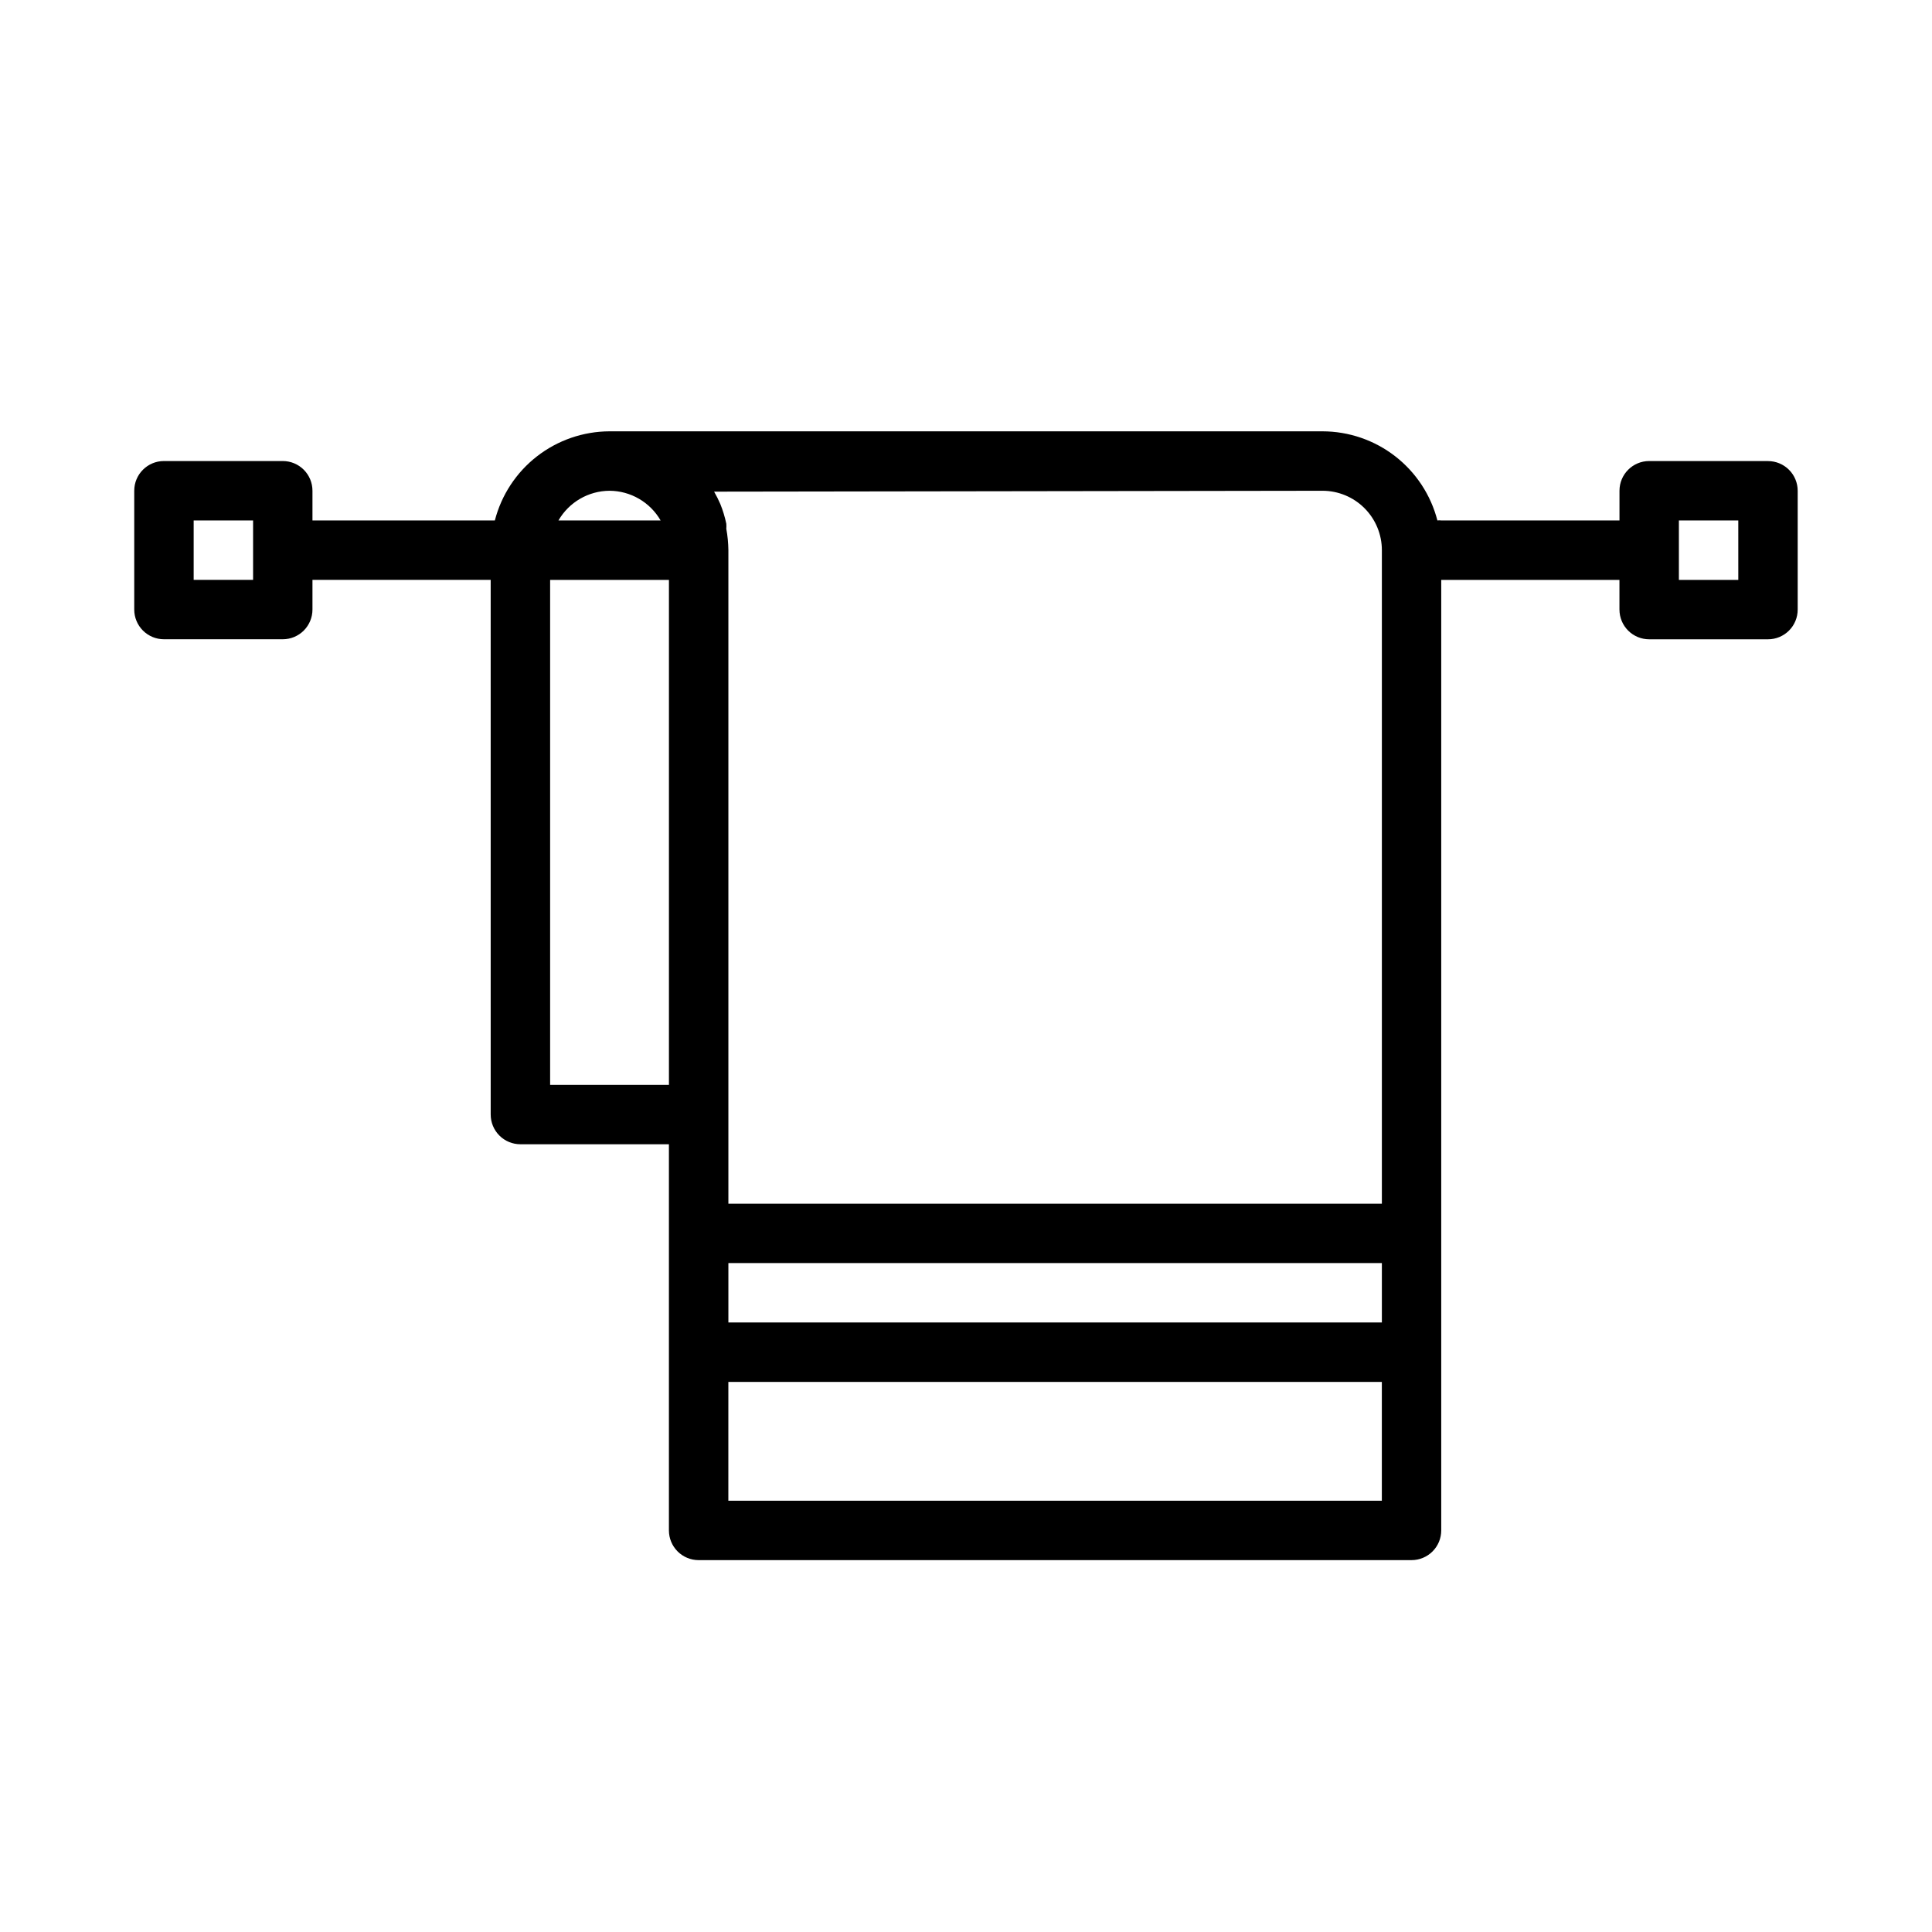 <?xml version="1.0" encoding="UTF-8"?>
<!-- Uploaded to: ICON Repo, www.iconrepo.com, Generator: ICON Repo Mixer Tools -->
<svg fill="#000000" width="800px" height="800px" version="1.1" viewBox="144 144 512 512" xmlns="http://www.w3.org/2000/svg">
 <path d="m612.54 266.18h-31.488c-4.348 0-7.871 3.523-7.871 7.871v7.871h-47.234c-0.34-0.043-0.684-0.043-1.023 0-1.742-6.754-5.68-12.738-11.195-17.016-5.512-4.273-12.289-6.594-19.27-6.602h-188.93c-6.965 0.023-13.723 2.356-19.223 6.629-5.496 4.269-9.422 10.246-11.164 16.988h-48.336v-7.871c0-2.09-0.828-4.09-2.305-5.566-1.477-1.477-3.477-2.305-5.566-2.305h-31.488c-4.348 0-7.871 3.523-7.871 7.871v31.488c0 2.086 0.828 4.09 2.305 5.566 1.477 1.477 3.481 2.305 5.566 2.305h31.488c2.09 0 4.09-0.828 5.566-2.305 1.477-1.477 2.305-3.481 2.305-5.566v-7.871h47.23l0.004 141.7c0 2.086 0.828 4.09 2.305 5.566 1.477 1.477 3.481 2.305 5.566 2.305h39.359v102.34c0 2.09 0.832 4.09 2.305 5.566 1.477 1.477 3.481 2.305 5.566 2.305h188.93c2.09 0 4.09-0.828 5.566-2.305 1.477-1.477 2.305-3.477 2.305-5.566v-251.9h47.23v7.871h0.004c0 2.086 0.828 4.09 2.305 5.566 1.477 1.477 3.481 2.305 5.566 2.305h31.488c2.09 0 4.09-0.828 5.566-2.305 1.477-1.477 2.305-3.481 2.305-5.566v-31.488c0-2.09-0.828-4.09-2.305-5.566-1.477-1.477-3.477-2.305-5.566-2.305zm-401.47 31.488h-15.746v-15.746h15.746zm299.14 196.8h-173.18v-15.742h173.18zm-15.746-220.41c4.176 0 8.184 1.656 11.133 4.609 2.953 2.953 4.613 6.957 4.613 11.133v173.19h-173.18v-173.19c-0.023-1.898-0.207-3.797-0.551-5.668 0.035-0.445 0.035-0.891 0-1.336-0.371-1.777-0.898-3.516-1.574-5.195-0.488-1.133-1.043-2.238-1.656-3.309zm-188.93 0c5.59 0.031 10.742 3.027 13.539 7.871h-27.078c2.793-4.844 7.945-7.84 13.539-7.871zm-15.746 157.44v-133.82h31.488v133.82zm47.23 110.21 0.004-31.488h173.18v31.488zm267.65-244.03h-15.746v-15.746h15.742z"/>
</svg>